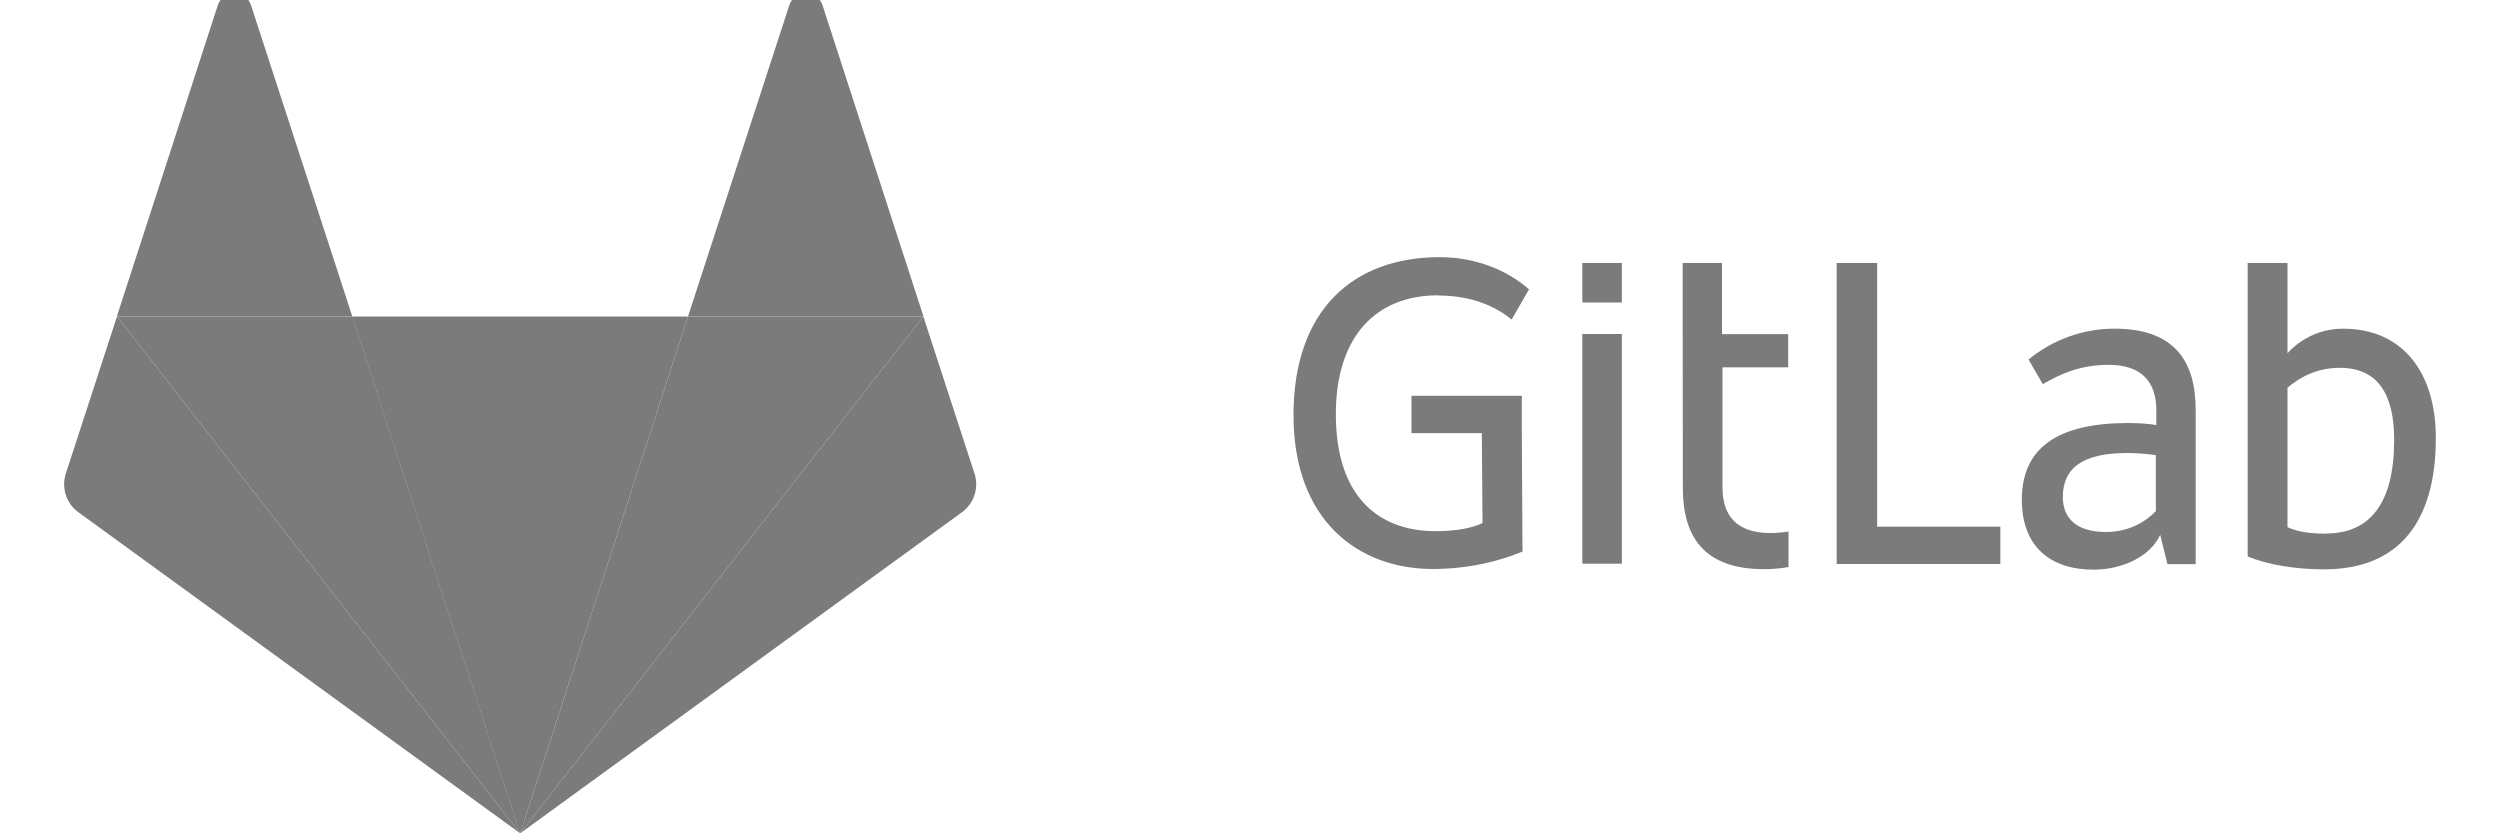 <?xml version="1.0" encoding="UTF-8"?>
<svg id="Layer_1" data-name="Layer 1" xmlns="http://www.w3.org/2000/svg" viewBox="0 0 150 50">
  <defs>
    <style>
      .cls-1 {
        fill: #7b7b7b;
      }
    </style>
  </defs>
  <g id="Page-1">
    <g id="wm_no_bg" data-name="wm no bg">
      <g id="word">
        <path id="Fill-2" class="cls-1" d="M112.63,15.78h-2.43v18.06h9.82v-2.24h-7.39v-15.82Z"/>
        <path id="Fill-3" class="cls-1" d="M129.37,30.65c-.61.64-1.63,1.27-3.01,1.27-1.85,0-2.59-.9-2.59-2.09,0-1.79,1.24-2.65,3.88-2.65.49,0,1.29.06,1.7.13v3.33h.01ZM126.87,19.72c-1.96,0-3.75.7-5.16,1.85l.86,1.48c.99-.58,2.21-1.16,3.94-1.16,1.99,0,2.87,1.02,2.87,2.73v.89c-.39-.09-1.19-.13-1.67-.13-4.25,0-6.4,1.48-6.4,4.61,0,2.79,1.7,4.19,4.3,4.19,1.75,0,3.42-.8,4-2.09l.44,1.76h1.69v-9.26c0-2.92-1.27-4.87-4.87-4.87Z"/>
        <path id="Fill-5" class="cls-1" d="M139.56,32.02c-.9,0-1.7-.1-2.31-.39v-8.37c.83-.7,1.85-1.19,3.14-1.19,2.34,0,3.26,1.66,3.26,4.33,0,3.82-1.47,5.61-4.09,5.61M140.58,19.72c-2.16,0-3.33,1.48-3.33,1.48v-5.42h-2.39v17.61c1.2.49,2.83.77,4.59.77,4.52,0,6.7-2.89,6.7-7.88,0-3.96-2.01-6.56-5.57-6.56"/>
        <path id="Fill-7" class="cls-1" d="M86.26,17.73c2.15,0,3.53.71,4.44,1.44l1.04-1.81c-1.42-1.24-3.33-1.93-5.36-1.93-5.16,0-8.77,3.14-8.77,9.48s3.9,9.23,8.36,9.23c2.24,0,4.13-.52,5.38-1.05l-.04-7.1v-2.24h-6.62v2.24h4.22l.04,5.39c-.55.28-1.51.49-2.81.49-3.59,0-5.99-2.25-5.99-7.01s2.49-7.14,6.12-7.14"/>
        <path id="Fill-9" class="cls-1" d="M103.33,15.78h-2.37v3.04s.01,10.46.01,10.46c0,2.92,1.27,4.87,4.87,4.87.5,0,.99-.04,1.47-.13v-2.13c-.34.06-.71.09-1.1.09-1.99,0-2.86-1.02-2.86-2.73v-7.21h3.94v-1.99h-3.97v-4.27Z"/>
        <path id="Fill-11" class="cls-1" d="M94.94,33.82h2.37v-13.78h-2.37v13.78h0Z"/>
        <path id="Fill-13" class="cls-1" d="M94.94,18.15h2.37v-2.37h-2.37v2.37h0Z"/>
      </g>
      <g id="logo">
        <path id="Fill-14" class="cls-1" d="M31.21,50l10.07-31.01h-20.15l10.07,31.01Z"/>
        <path id="Fill-16" class="cls-1" d="M31.21,50l-10.07-31.01H7.02l24.19,31.01h0Z"/>
        <path id="Fill-18" class="cls-1" d="M7.02,18.99l-3.07,9.42c-.28.86.03,1.81.76,2.33l26.5,19.26L7.02,18.99Z"/>
        <path id="Fill-20" class="cls-1" d="M7.02,18.99h14.12L15.06.31c-.31-.96-1.67-.96-1.99,0l-6.06,18.68Z"/>
        <path id="Fill-21" class="cls-1" d="M31.21,50l10.07-31.01h14.12l-24.19,31.01Z"/>
        <path id="Fill-22" class="cls-1" d="M55.4,18.99l3.07,9.42c.28.86-.03,1.81-.76,2.33l-26.5,19.26,24.19-31.01h0Z"/>
        <path id="Fill-23" class="cls-1" d="M55.4,18.99h-14.12L47.36.31c.31-.96,1.67-.96,1.99,0l6.06,18.68Z"/>
      </g>
    </g>
  </g>
</svg>